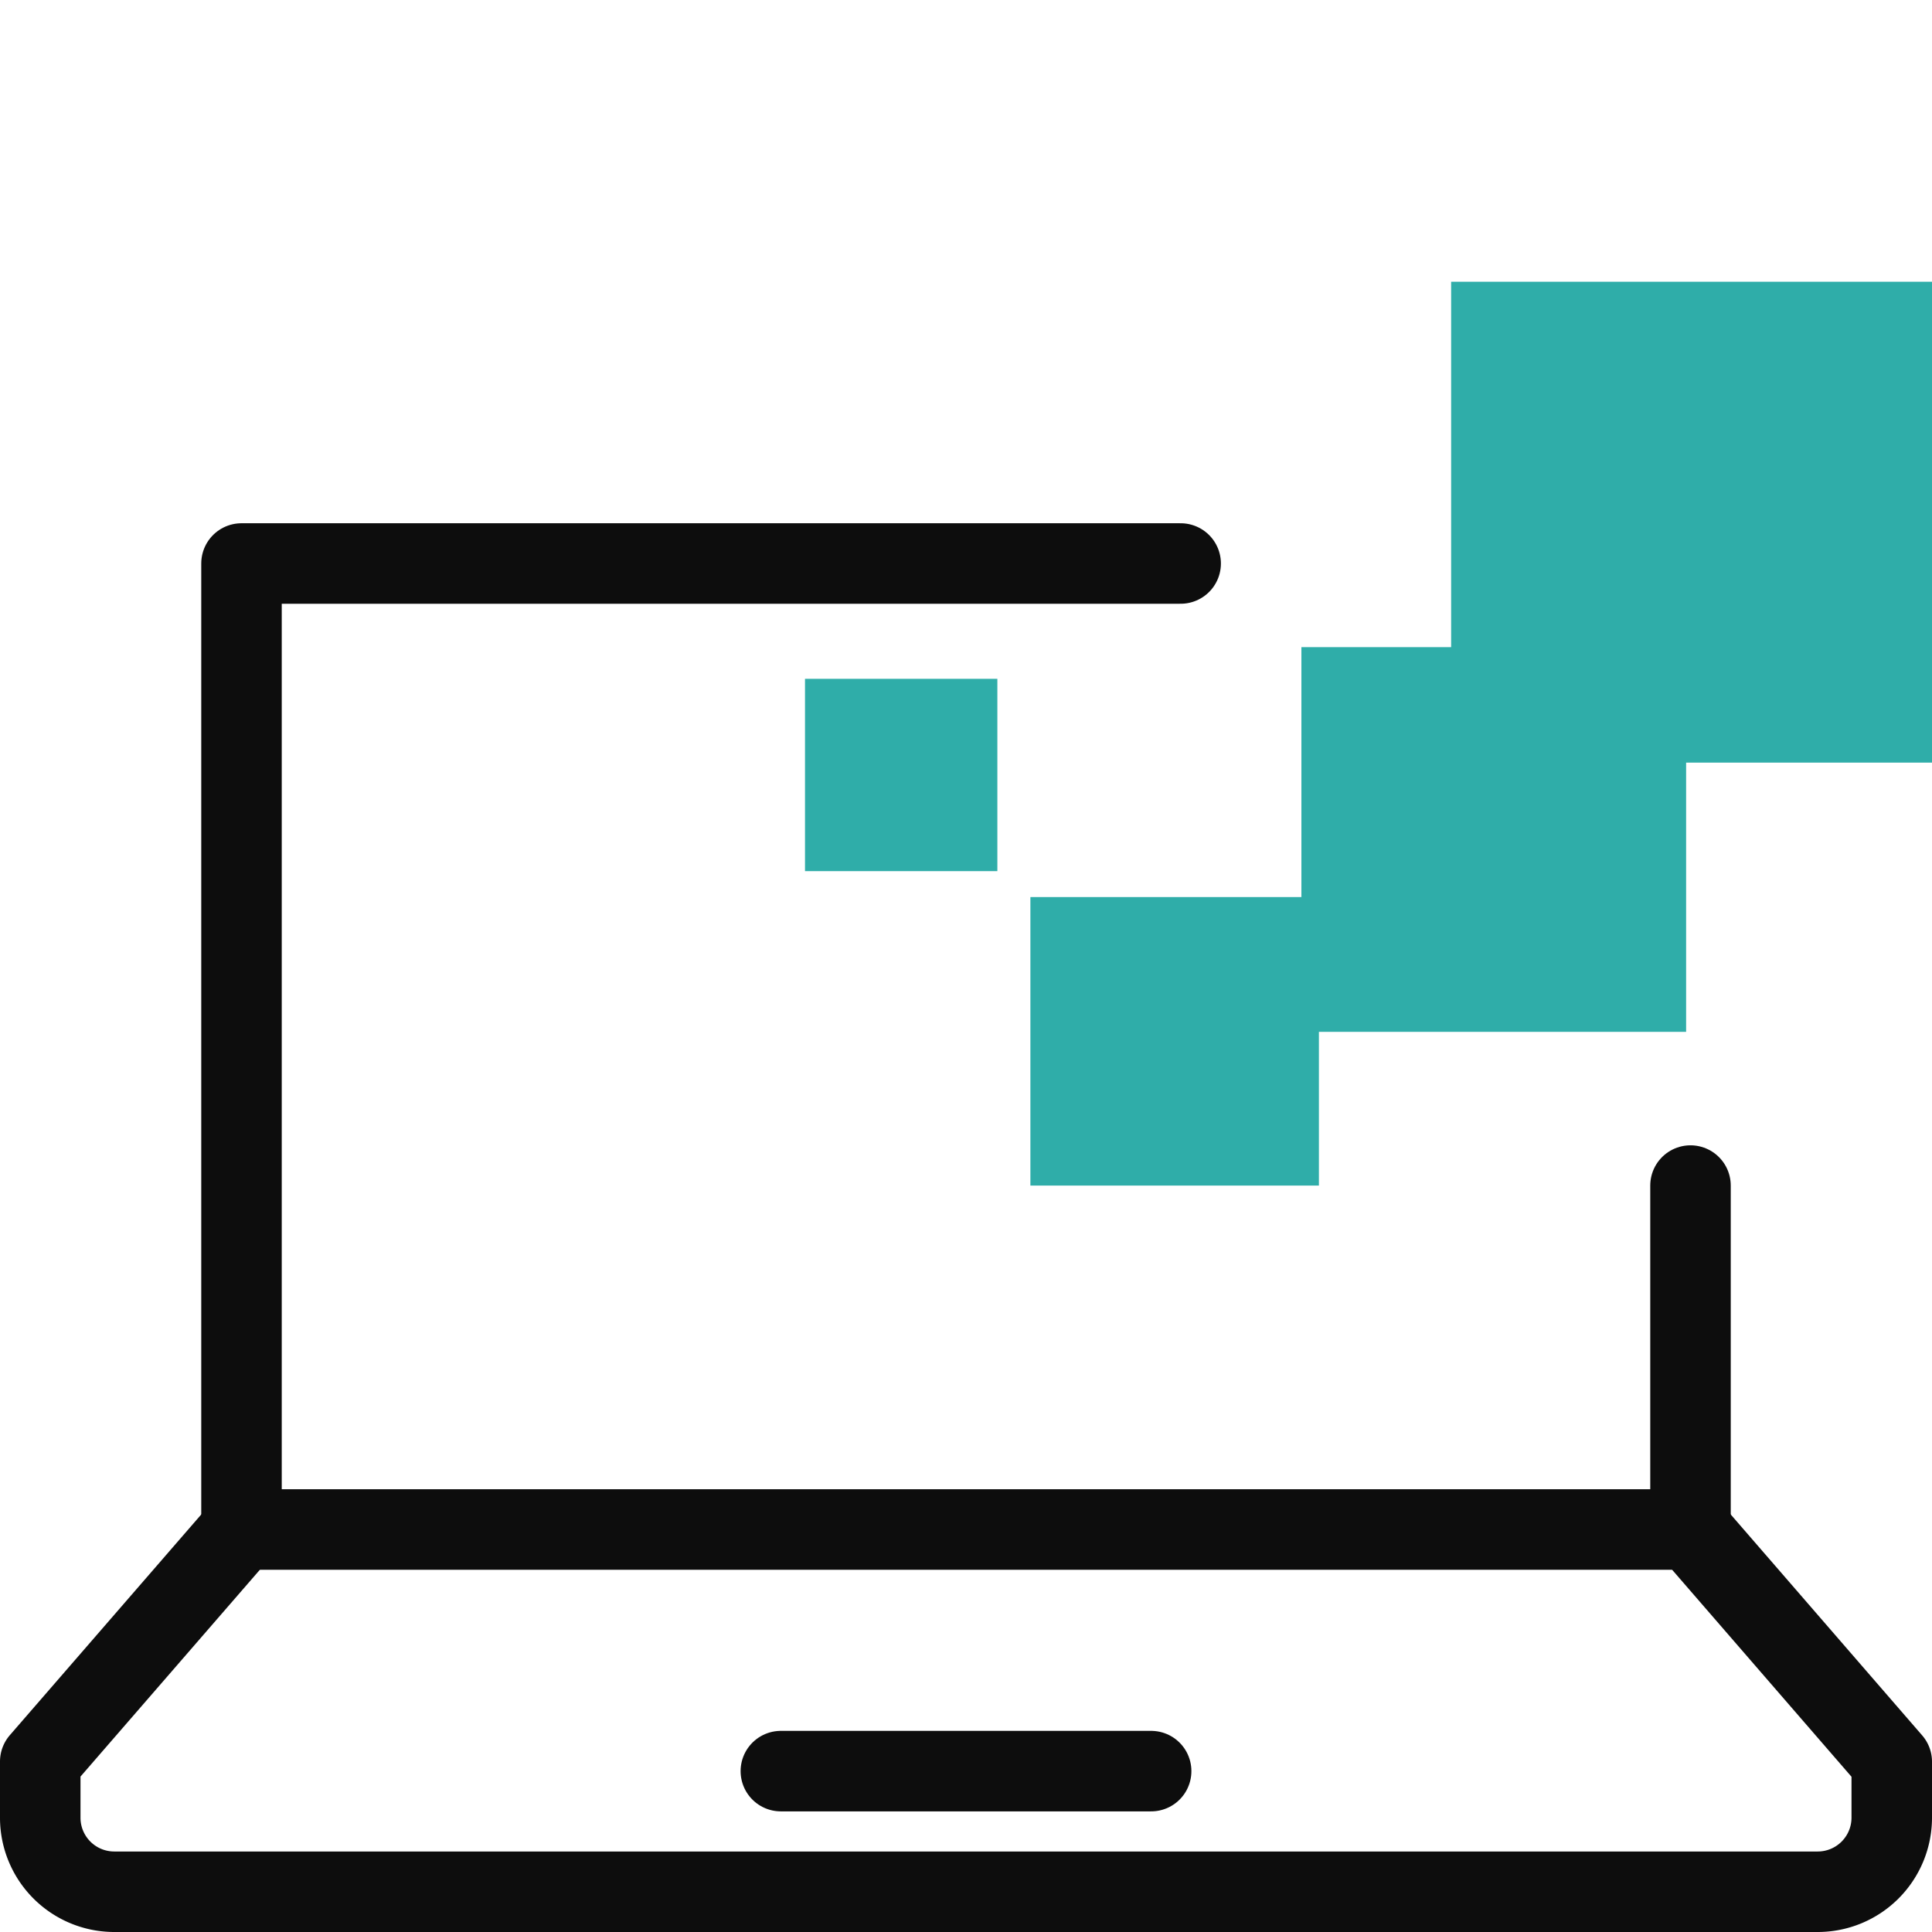 <svg xmlns="http://www.w3.org/2000/svg" width="48" height="48" viewBox="0 0 48 48">
              <g transform="translate(-4 -4)">
                <rect width="48" height="48" transform="translate(4 4)" fill="rgba(255,255,255,0)"/>
                <g>
                  <path d="M46,42l5,5.77v1.394A1.84,1.84,0,0,1,49.161,51H6.84A1.839,1.839,0,0,1,5,49.165H5v-1.4L10,42" fill="none" stroke="#0d0d0d" stroke-linecap="round" stroke-linejoin="round" stroke-width="2"/>
                  <line x1="9.2" transform="translate(23.4 48.003)" fill="none" stroke="#0d0d0d" stroke-linecap="round" stroke-linejoin="round" stroke-width="2"/>
                  <path d="M46,33.455V42H10V18H33.333" fill="none" stroke="#0d0d0d" stroke-linecap="round" stroke-linejoin="round" stroke-width="2"/>
                  <g>
                    <rect width="4.779" height="4.778" transform="translate(24 20.865)" fill="#2fada9"/>
                    <path d="M29.6,26.287v7.168h7.168V26.287Z" fill="#2fada9"/>
                    <rect width="9.558" height="9.558" transform="translate(36.333 20.078)" fill="#2fada9"/>
                    <path d="M52,11H40.053V22.947H52Z" fill="#2fada9"/>
                  </g>
                </g>
              </g>
            </svg>